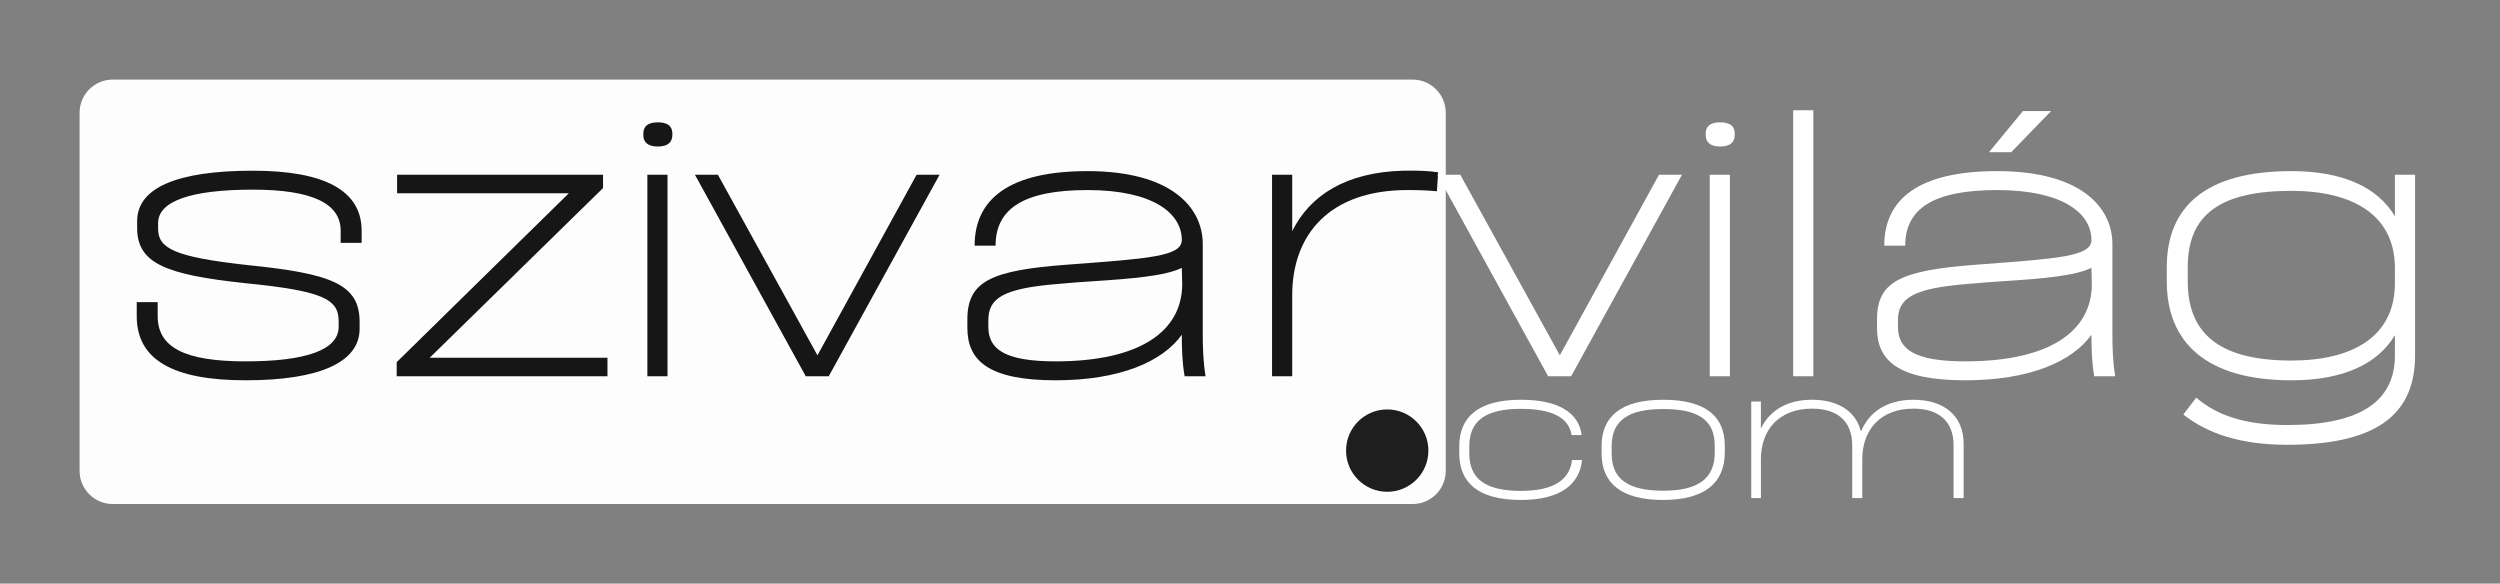 <?xml version="1.0" encoding="UTF-8"?> <svg xmlns="http://www.w3.org/2000/svg" xmlns:xlink="http://www.w3.org/1999/xlink" version="1.1" id="Layer_1" x="0px" y="0px" width="376.967px" height="88px" viewBox="0 0 376.967 88" xml:space="preserve"><rect x="0" y="0" width="376.967" height="88" fill="#808080" stroke="none"/> <path fill="#FDFDFE" d="M218,71c0,2.762-2.238,5-5,5H17c-2.761,0-5-2.238-5-5V17c0-2.761,2.239-5,5-5h196c2.762,0,5,2.239,5,5V71z"></path> <g> <path fill="#171617" d="M51.369,36.619v-1.823c0-4.133-4.315-6.199-13.249-6.199c-9.42,0-14.282,1.763-14.282,5.045v0.851 c0,2.979,2.492,4.255,13.431,5.47c12.642,1.276,16.957,2.856,16.957,8.569v1.033c0,5.105-6.138,7.779-17.2,7.779 c-10.939,0-16.409-3.1-16.409-9.663v-2.127h3.16v2.127c0,4.74,4.133,6.807,13.249,6.807c9.238,0,14.04-1.762,14.04-5.227V48.41 c0-3.343-2.492-4.559-14.1-5.713c-11.973-1.276-16.288-2.979-16.288-8.326v-1.033c0-5.045,6.078-7.598,17.443-7.598 c10.818,0,16.409,2.979,16.409,9.056v1.823H51.369z"></path> <path fill="#171617" d="M90.932,28.354L64.798,53.94H91.6v2.796H59.814v-2.127l25.951-25.465H59.875v-2.796h31.057V28.354z"></path> <path fill="#171617" d="M97.007,20.392v-0.243c0-1.094,0.669-1.702,2.188-1.702c1.52,0,2.188,0.608,2.188,1.702v0.183 c0,1.094-0.668,1.762-2.188,1.762C97.676,22.093,97.007,21.425,97.007,20.392z M97.615,26.348h3.039v30.388h-3.039V26.348z"></path> <path fill="#171617" d="M141.676,26.348l-16.713,30.388h-3.464l-16.713-30.388h3.464l15.012,27.228l14.951-27.228H141.676z"></path> <path fill="#171617" d="M181.36,36.801v13.432c0,2.188,0.061,4.315,0.425,6.503h-3.16c-0.365-2.066-0.425-4.193-0.425-6.26 c-2.917,4.072-9.36,6.867-19.023,6.867c-10.149,0-13.31-2.978-13.31-7.9v-1.276c0-5.835,3.708-7.415,15.133-8.266 c12.094-0.911,17.2-1.216,17.2-3.707c0-4.072-4.376-7.536-14.222-7.536c-9.603,0-13.857,2.795-13.857,8.387h-3.16 c0-7.05,5.227-11.243,17.017-11.243C176.62,25.801,181.36,31.271,181.36,36.801z M178.261,42.818l-0.061-2.431 c-2.431,1.216-7.537,1.641-13.188,2.006c-1.823,0.121-3.646,0.243-5.531,0.425c-8.205,0.669-10.453,2.128-10.453,5.47v0.973 c0,3.282,2.249,5.227,10.149,5.227C171.94,54.487,178.261,49.929,178.261,42.818z"></path> <path fill="#171617" d="M216.85,25.983l-0.182,2.856c-1.276-0.121-2.553-0.182-4.437-0.182c-11.669,0-17.382,6.624-17.382,15.862 v12.216h-3.039V26.348h3.039v8.509c2.735-5.531,8.265-8.874,16.652-9.117C214.055,25.679,215.635,25.801,216.85,25.983z"></path> <path fill="#FFFFFF" d="M253.617,26.348l-16.713,30.388h-3.464l-16.713-30.388h3.464l15.012,27.228l14.951-27.228H253.617z"></path> <path fill="#FFFFFF" d="M257.2,20.392v-0.243c0-1.094,0.668-1.702,2.188-1.702c1.52,0,2.188,0.608,2.188,1.702v0.183 c0,1.094-0.668,1.762-2.188,1.762C257.869,22.093,257.2,21.425,257.2,20.392z M257.808,26.348h3.039v30.388h-3.039V26.348z"></path> <path fill="#FFFFFF" d="M270.387,16.624h3.039v40.112h-3.039V16.624z"></path> <path fill="#FFFFFF" d="M318.521,36.801v13.432c0,2.188,0.061,4.315,0.425,6.503h-3.16c-0.365-2.066-0.425-4.193-0.425-6.26 c-2.917,4.072-9.36,6.867-19.023,6.867c-10.149,0-13.31-2.978-13.31-7.9v-1.276c0-5.835,3.708-7.415,15.133-8.266 c12.094-0.911,17.2-1.216,17.2-3.707c0-4.072-4.376-7.536-14.222-7.536c-9.603,0-13.857,2.795-13.857,8.387h-3.16 c0-7.05,5.227-11.243,17.017-11.243C313.78,25.801,318.521,31.271,318.521,36.801z M315.421,42.818l-0.061-2.431 c-2.431,1.216-7.537,1.641-13.188,2.006c-1.823,0.121-3.646,0.243-5.531,0.425c-8.205,0.669-10.453,2.128-10.453,5.47v0.973 c0,3.282,2.249,5.227,10.149,5.227C309.101,54.487,315.421,49.929,315.421,42.818z M305.029,16.746h4.254l-6.017,6.199h-3.342 L305.029,16.746z"></path> <path fill="#FFFFFF" d="M364.161,26.348v27.228c0,8.022-4.619,13.492-19.266,13.492c-7.232,0-12.094-1.763-15.68-4.559l1.945-2.553 c3.1,2.675,7.354,4.133,13.735,4.133c11.122,0,16.227-3.646,16.227-10.514v-3.039c-2.613,4.376-7.84,6.807-15.619,6.807 c-12.824,0-18.78-5.713-18.78-14.89v-2.188c0-9.177,5.956-14.464,18.78-14.464c7.779,0,13.006,2.431,15.619,6.807v-6.26H364.161z M361.122,42.697v-2.249c0-8.022-6.321-11.669-15.619-11.669c-10.636,0-15.62,3.525-15.62,11.486v2.188 c0,8.144,5.166,11.912,15.62,11.912C354.801,54.366,361.122,50.719,361.122,42.697z"></path> </g> <g> <path fill="#FFFFFF" d="M229.325,75.388c-6.434,0-9.287-2.62-9.287-7.017v-1.077c0-4.396,2.853-7.017,9.287-7.017 c5.619,0,8.734,1.922,9.171,5.328h-1.514c-0.437-2.707-3.086-3.959-7.657-3.959c-5.328,0-7.773,1.805-7.773,5.647v1.077 c0,3.844,2.446,5.648,7.773,5.648c4.746,0,7.337-1.514,7.715-4.658h1.514C238.176,73.088,235.206,75.388,229.325,75.388z"></path> <path fill="#FFFFFF" d="M241.499,68.372v-1.077c0-4.454,2.853-7.017,9.287-7.017s9.288,2.533,9.288,6.93v1.048 c0,4.396-2.854,7.133-9.288,7.133S241.499,72.768,241.499,68.372z M258.559,68.255v-1.048c0-3.814-2.387-5.532-7.773-5.532 c-5.328,0-7.773,1.776-7.773,5.619v1.077c0,3.844,2.446,5.619,7.773,5.619C256.084,73.991,258.559,72.157,258.559,68.255z"></path> <path fill="#FFFFFF" d="M296.09,66.917v8.181h-1.514v-7.919c0-3.813-2.387-5.561-6.056-5.561c-4.979,0-7.715,3.202-7.715,7.628 v5.852h-1.514v-7.919c0-3.813-2.387-5.561-6.056-5.561c-4.979,0-7.715,3.202-7.715,7.628v5.852h-1.456V60.541h1.456v4.076 c1.31-2.708,3.931-4.339,7.715-4.339c3.959,0,6.638,1.776,7.366,4.804c1.223-2.969,3.93-4.804,7.919-4.804 C293.237,60.278,296.09,62.782,296.09,66.917z"></path> </g> <circle fill="#1E1E1E" cx="209.175" cy="67.945" r="6.209"></circle> </svg> 